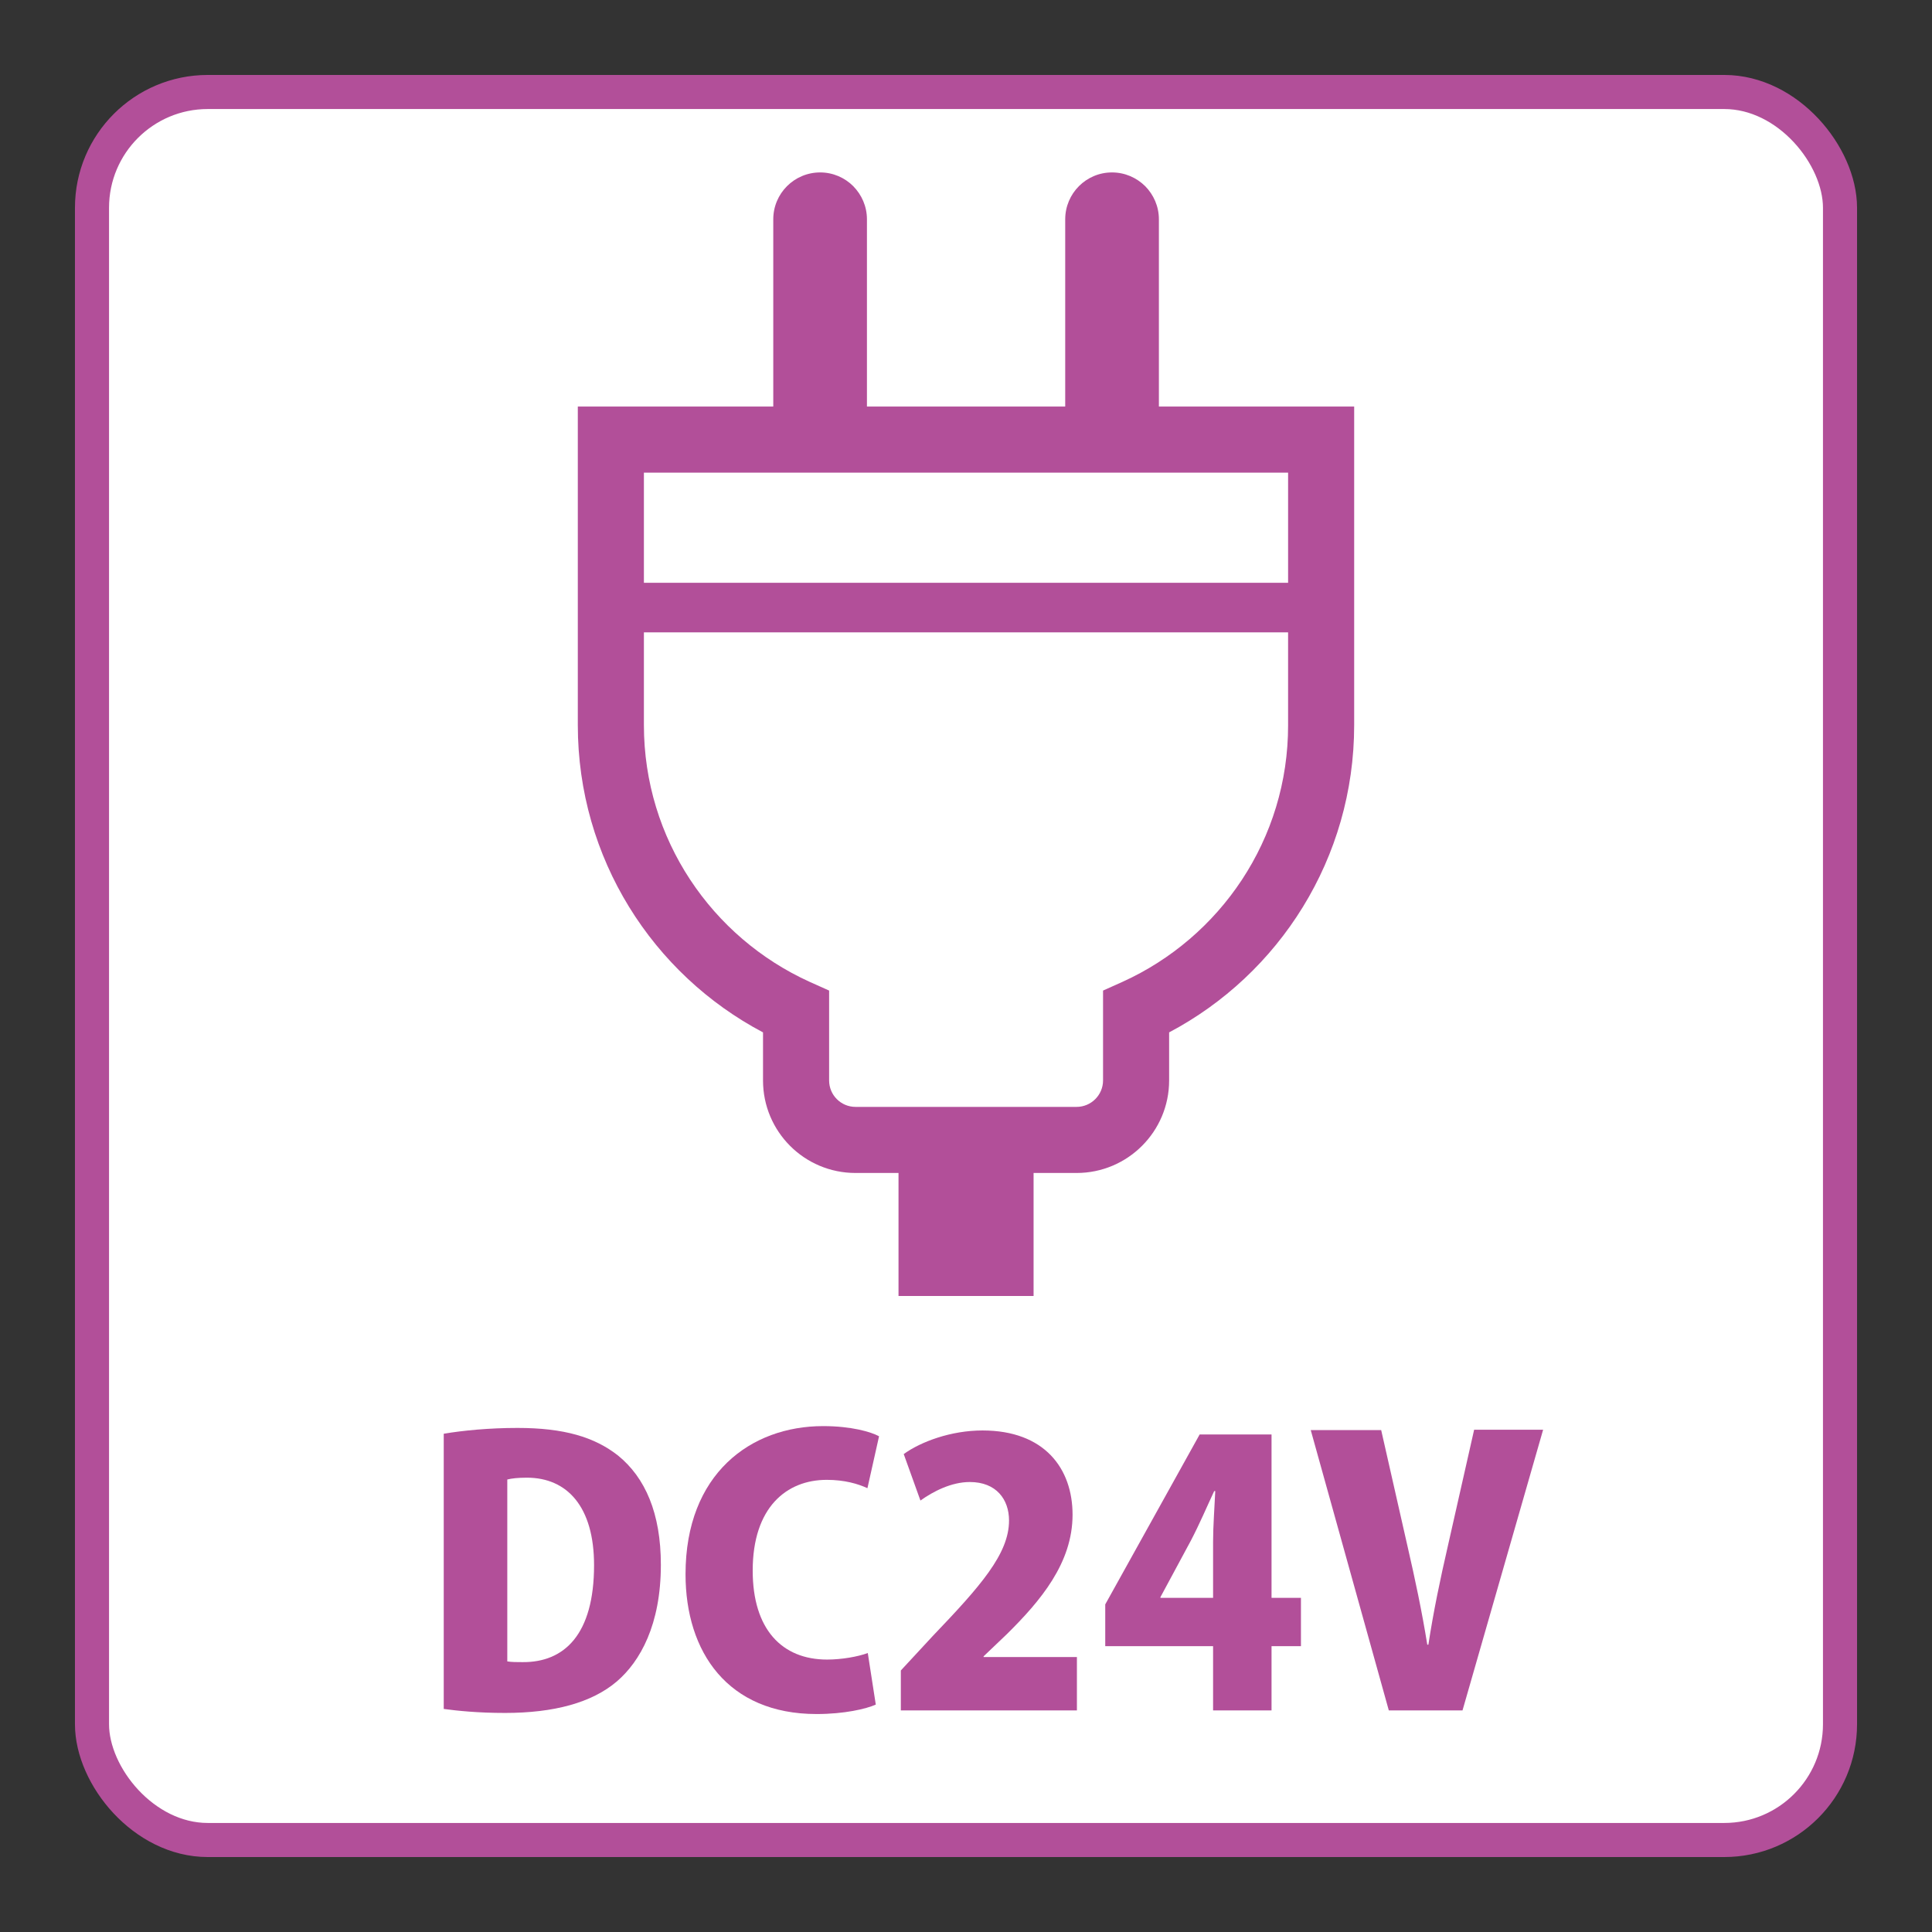 <?xml version="1.0" encoding="UTF-8"?>
<svg xmlns="http://www.w3.org/2000/svg" width="80mm" height="80mm" version="1.1" viewBox="0 0 226.772 226.772">
  <rect x="0" y="0" width="226.772" height="226.772" fill="#333333" stroke="none"/>
  <!-- Generator: Adobe Illustrator 28.7.3, SVG Export Plug-In . SVG Version: 1.2.0 Build 164)  -->
  <g>
    <g id="_レイヤー_1" data-name="レイヤー_1">
      <g id="_レイヤー_1-2" data-name="_レイヤー_1">
        <rect x="10.798" y="10.798" width="205.176" height="205.176" rx="13.588" ry="13.588" style="fill: #fff; stroke: #b24f99; stroke-miterlimit: 10; stroke-width: 4px;"/>
        <path d="M136.027,47.718v-21.972c0-1.532-.621-2.89-1.61-3.897-1.008-.989-2.366-1.61-3.898-1.61-3.027,0-5.488,2.462-5.488,5.507v21.972h-23.272v-21.972c0-1.532-.621-2.89-1.61-3.897-.988-.989-2.365-1.61-3.878-1.61-3.045,0-5.507,2.462-5.507,5.507v21.972h-22.942v37.39c0,15.649,8.804,29.245,21.739,36.07v5.643c0,5.992,4.848,10.859,10.859,10.859h5.045v14.437h15.854v-14.437h5.049c5.994,0,10.861-4.867,10.861-10.859v-5.643c12.916-6.825,21.72-20.421,21.72-36.07v-37.39h-22.923,0ZM151.193,85.108c.019,13.401-7.971,24.938-19.433,30.136l-2.288,1.026v10.551c0,1.706-1.396,3.102-3.104,3.102h-25.947c-1.725,0-3.102-1.396-3.102-3.102v-10.551l-2.288-1.026c-11.462-5.199-19.452-16.736-19.452-30.136v-10.884h75.613v10.884h.001ZM151.193,68.406h-75.614v-12.931h75.614v12.931Z" style="fill: #b24f99;"/>
        <g>
          <path d="M52.085,168.288c2.259-.384,5.37-.682,8.651-.682,5.455,0,9.035,1.065,11.805,3.238,3.196,2.6,5.029,6.776,5.029,12.828,0,7.032-2.429,11.337-5.157,13.681-2.94,2.515-7.416,3.707-13.126,3.707-3.197,0-5.626-.255-7.203-.469v-32.304h0ZM59.543,195.01c.469.085,1.193.085,1.79.085,4.901.042,8.396-3.239,8.396-11.379,0-6.861-3.153-10.271-7.884-10.271-1.065,0-1.79.086-2.301.214v21.352h-.001Z" style="fill: #b24f99;"/>
          <path d="M102.798,200.081c-1.151.511-3.708,1.107-6.947,1.107-10.441,0-15.385-7.287-15.385-16.407,0-11.806,7.671-17.389,16.152-17.389,3.324,0,5.625.683,6.563,1.193l-1.364,6.095c-1.108-.512-2.685-.98-4.773-.98-4.73,0-8.694,3.239-8.694,10.654,0,6.861,3.409,10.441,8.736,10.441,1.705,0,3.623-.341,4.773-.767l.938,6.052h0Z" style="fill: #b24f99;"/>
          <path d="M126.407,200.763h-20.67v-4.688l3.75-4.049c5.583-5.839,8.95-9.632,8.95-13.553,0-2.472-1.492-4.518-4.603-4.518-2.174,0-4.305,1.108-5.796,2.174l-1.961-5.455c2.003-1.449,5.54-2.771,9.248-2.771,7.288,0,10.569,4.475,10.569,9.888,0,5.668-3.75,10.101-7.714,14.021l-2.728,2.601v.085h10.953v6.265h.002Z" style="fill: #b24f99;"/>
          <path d="M149.249,200.763h-6.861v-7.543h-12.658v-4.901l11.081-19.945h8.438v19.178h3.452v5.669h-3.452v7.543h0ZM136.208,187.551h6.18v-6.605c0-1.832.17-4.006.256-5.924h-.128c-.896,1.918-1.705,3.836-2.728,5.796l-3.58,6.648v.085h0Z" style="fill: #b24f99;"/>
          <path d="M181.126,167.819l-9.461,32.943h-8.651l-9.163-32.901h8.268l3.111,13.724c.853,3.707,1.662,7.5,2.301,11.464h.128c.597-3.921,1.407-7.757,2.259-11.464l3.111-13.766h8.098-.001Z" style="fill: #b24f99;"/>
        </g>
      </g>
    </g>
  </g>
</svg>